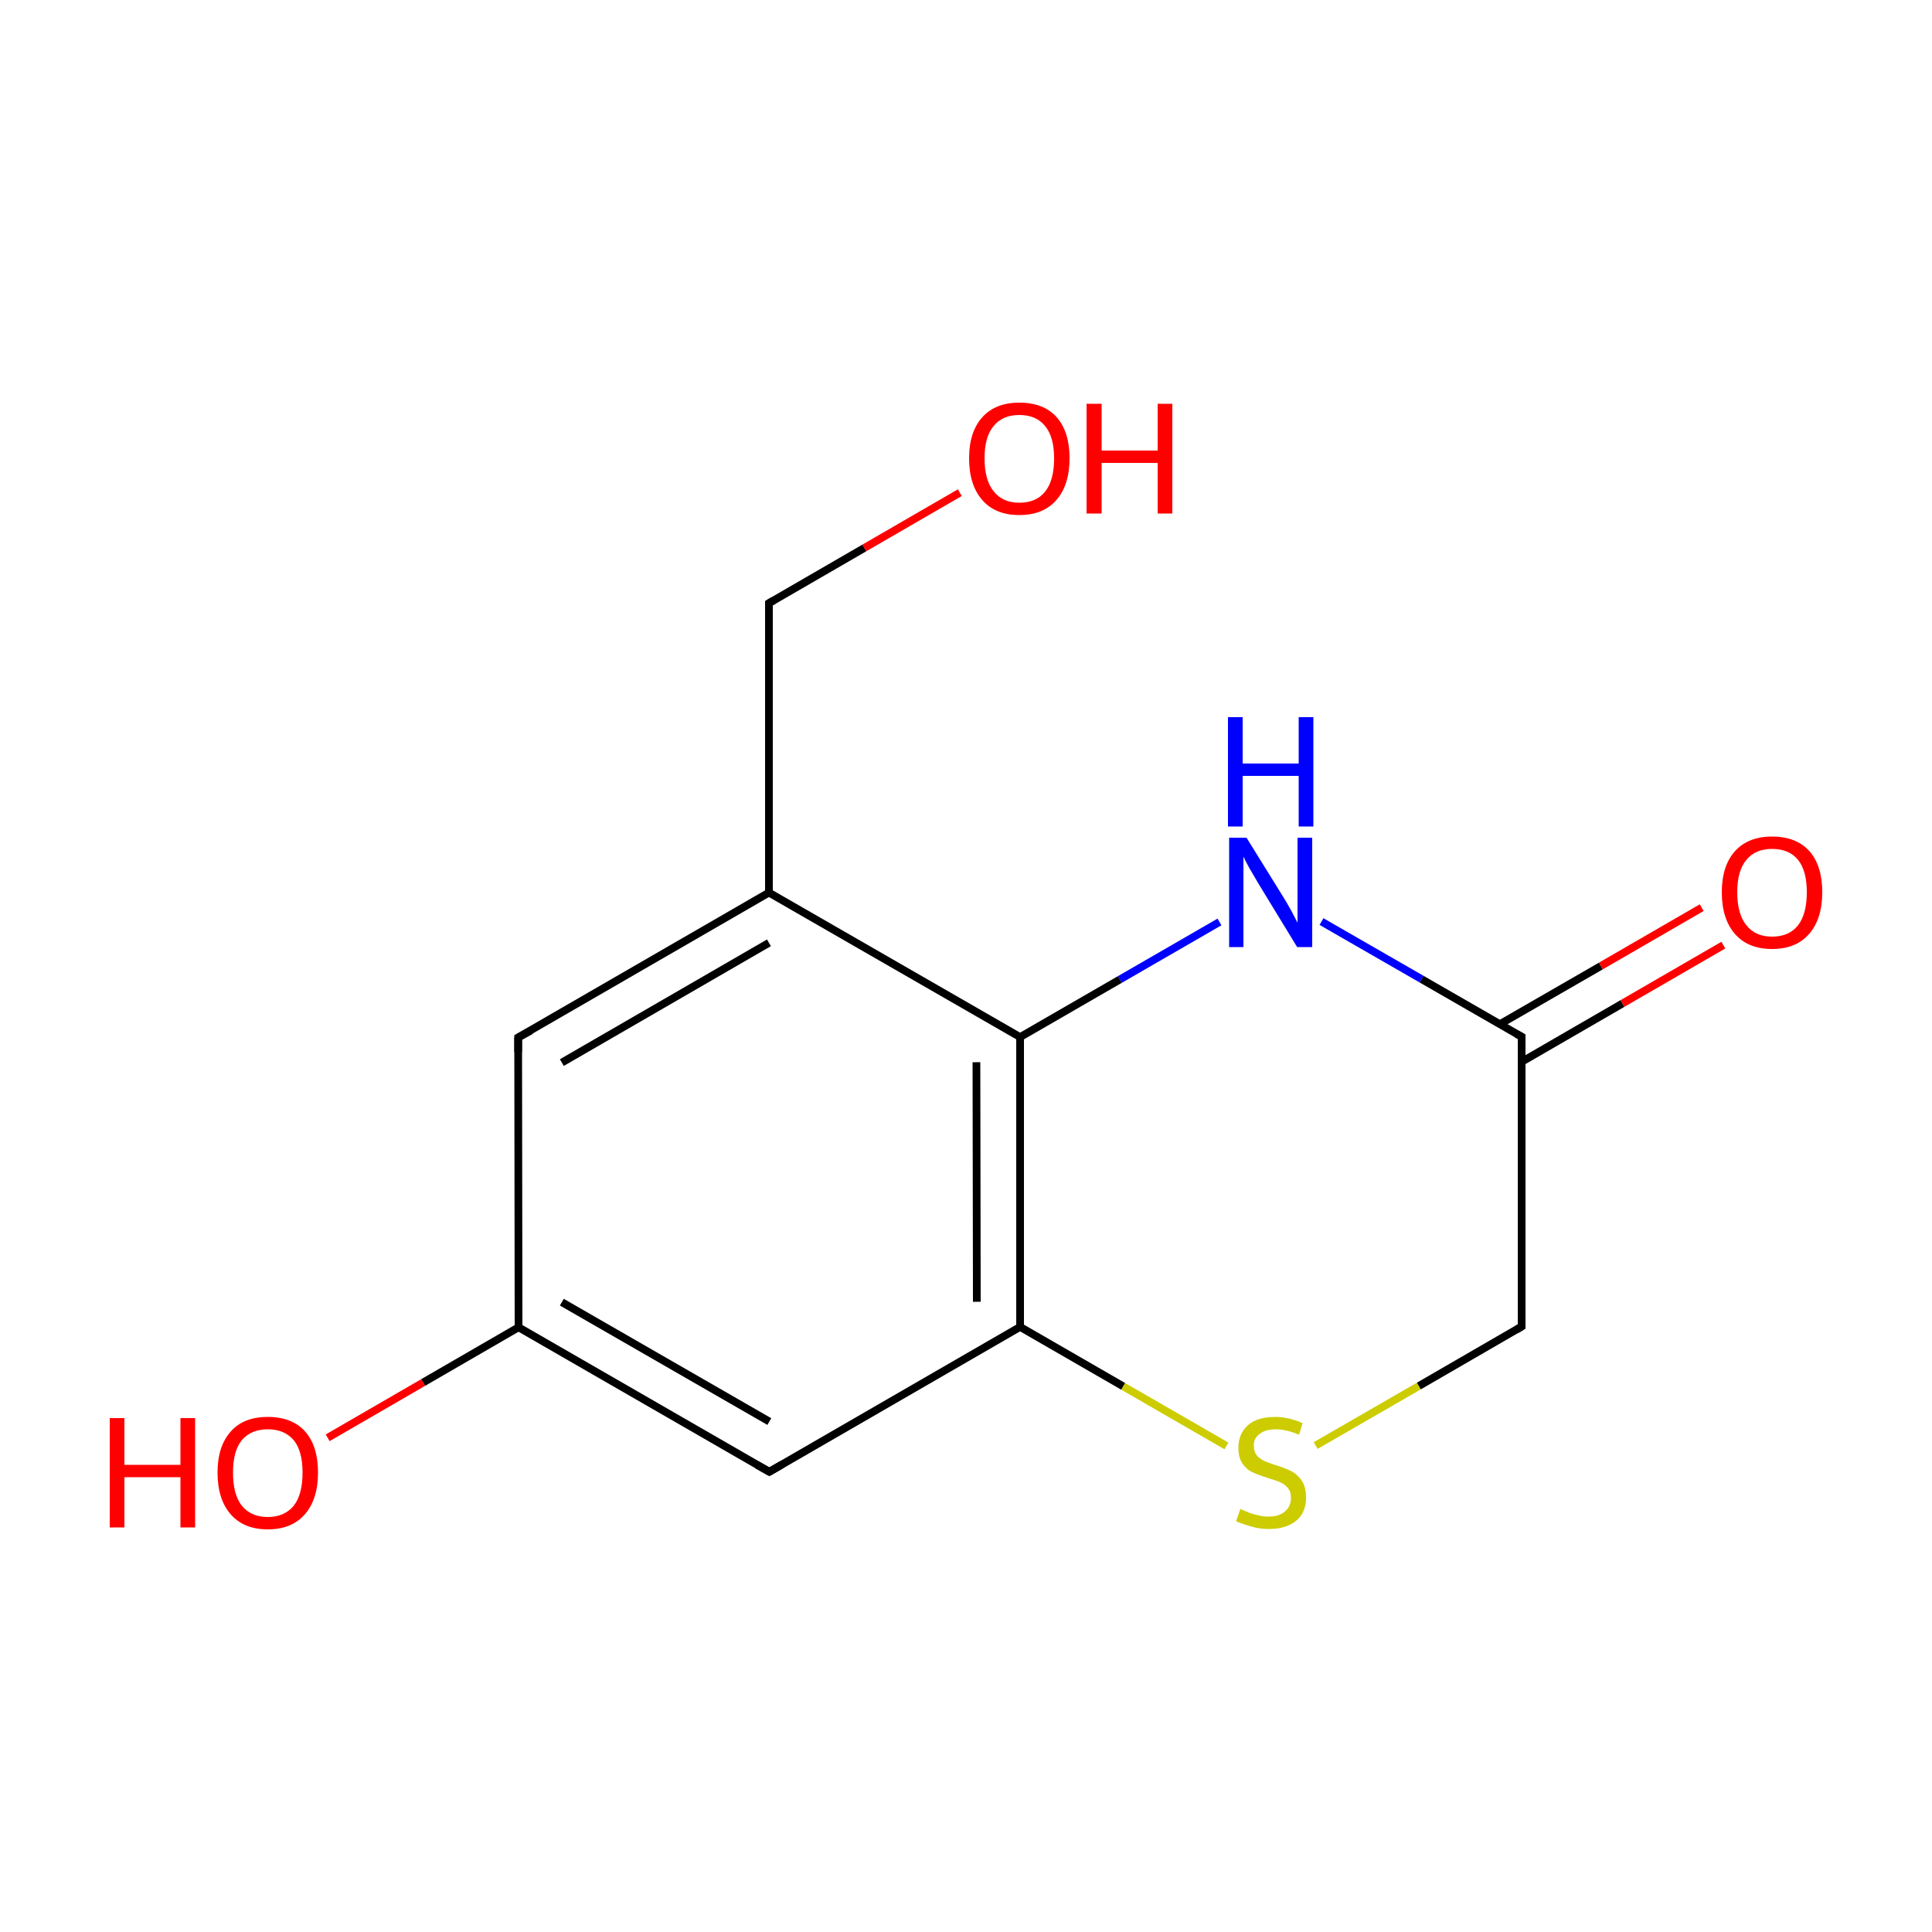 
<svg version='1.1' baseProfile='full'
              xmlns='http://www.w3.org/2000/svg'
                      xmlns:rdkit='http://www.rdkit.org/xml'
                      xmlns:xlink='http://www.w3.org/1999/xlink'
                  xml:space='preserve'
width='500px' height='500px' viewBox='0 0 500 500'>
<!-- END OF HEADER -->
<rect style='opacity:1.0;fill:#FFFFFF;stroke:none' width='500.0' height='500.0' x='0.0' y='0.0'> </rect>
<path class='bond-0 atom-0 atom-1' d='M 393.8,343.3 L 393.8,268.3' style='fill:none;fill-rule:evenodd;stroke:#000000;stroke-width:2.0px;stroke-linecap:butt;stroke-linejoin:miter;stroke-opacity:1' />
<path class='bond-1 atom-1 atom-2' d='M 393.8,274.8 L 419.9,259.7' style='fill:none;fill-rule:evenodd;stroke:#000000;stroke-width:2.0px;stroke-linecap:butt;stroke-linejoin:miter;stroke-opacity:1' />
<path class='bond-1 atom-1 atom-2' d='M 419.9,259.7 L 446.0,244.6' style='fill:none;fill-rule:evenodd;stroke:#FF0000;stroke-width:2.0px;stroke-linecap:butt;stroke-linejoin:miter;stroke-opacity:1' />
<path class='bond-1 atom-1 atom-2' d='M 388.1,265.1 L 414.3,250.0' style='fill:none;fill-rule:evenodd;stroke:#000000;stroke-width:2.0px;stroke-linecap:butt;stroke-linejoin:miter;stroke-opacity:1' />
<path class='bond-1 atom-1 atom-2' d='M 414.3,250.0 L 440.4,234.9' style='fill:none;fill-rule:evenodd;stroke:#FF0000;stroke-width:2.0px;stroke-linecap:butt;stroke-linejoin:miter;stroke-opacity:1' />
<path class='bond-2 atom-1 atom-3' d='M 393.8,268.3 L 367.9,253.4' style='fill:none;fill-rule:evenodd;stroke:#000000;stroke-width:2.0px;stroke-linecap:butt;stroke-linejoin:miter;stroke-opacity:1' />
<path class='bond-2 atom-1 atom-3' d='M 367.9,253.4 L 342.0,238.5' style='fill:none;fill-rule:evenodd;stroke:#0000FF;stroke-width:2.0px;stroke-linecap:butt;stroke-linejoin:miter;stroke-opacity:1' />
<path class='bond-3 atom-3 atom-4' d='M 315.6,238.6 L 289.8,253.5' style='fill:none;fill-rule:evenodd;stroke:#0000FF;stroke-width:2.0px;stroke-linecap:butt;stroke-linejoin:miter;stroke-opacity:1' />
<path class='bond-3 atom-3 atom-4' d='M 289.8,253.5 L 264.0,268.4' style='fill:none;fill-rule:evenodd;stroke:#000000;stroke-width:2.0px;stroke-linecap:butt;stroke-linejoin:miter;stroke-opacity:1' />
<path class='bond-4 atom-4 atom-5' d='M 264.0,268.4 L 264.0,343.4' style='fill:none;fill-rule:evenodd;stroke:#000000;stroke-width:2.0px;stroke-linecap:butt;stroke-linejoin:miter;stroke-opacity:1' />
<path class='bond-4 atom-4 atom-5' d='M 252.7,274.9 L 252.8,336.9' style='fill:none;fill-rule:evenodd;stroke:#000000;stroke-width:2.0px;stroke-linecap:butt;stroke-linejoin:miter;stroke-opacity:1' />
<path class='bond-5 atom-5 atom-6' d='M 264.0,343.4 L 290.7,358.8' style='fill:none;fill-rule:evenodd;stroke:#000000;stroke-width:2.0px;stroke-linecap:butt;stroke-linejoin:miter;stroke-opacity:1' />
<path class='bond-5 atom-5 atom-6' d='M 290.7,358.8 L 317.4,374.2' style='fill:none;fill-rule:evenodd;stroke:#CCCC00;stroke-width:2.0px;stroke-linecap:butt;stroke-linejoin:miter;stroke-opacity:1' />
<path class='bond-6 atom-5 atom-7' d='M 264.0,343.4 L 199.1,380.9' style='fill:none;fill-rule:evenodd;stroke:#000000;stroke-width:2.0px;stroke-linecap:butt;stroke-linejoin:miter;stroke-opacity:1' />
<path class='bond-7 atom-7 atom-8' d='M 199.1,380.9 L 134.2,343.5' style='fill:none;fill-rule:evenodd;stroke:#000000;stroke-width:2.0px;stroke-linecap:butt;stroke-linejoin:miter;stroke-opacity:1' />
<path class='bond-7 atom-7 atom-8' d='M 199.1,367.9 L 145.4,337.0' style='fill:none;fill-rule:evenodd;stroke:#000000;stroke-width:2.0px;stroke-linecap:butt;stroke-linejoin:miter;stroke-opacity:1' />
<path class='bond-8 atom-8 atom-9' d='M 134.2,343.5 L 134.1,268.5' style='fill:none;fill-rule:evenodd;stroke:#000000;stroke-width:2.0px;stroke-linecap:butt;stroke-linejoin:miter;stroke-opacity:1' />
<path class='bond-9 atom-9 atom-10' d='M 134.1,268.5 L 199.0,231.0' style='fill:none;fill-rule:evenodd;stroke:#000000;stroke-width:2.0px;stroke-linecap:butt;stroke-linejoin:miter;stroke-opacity:1' />
<path class='bond-9 atom-9 atom-10' d='M 145.4,275.0 L 199.0,244.0' style='fill:none;fill-rule:evenodd;stroke:#000000;stroke-width:2.0px;stroke-linecap:butt;stroke-linejoin:miter;stroke-opacity:1' />
<path class='bond-10 atom-10 atom-11' d='M 199.0,231.0 L 199.0,156.1' style='fill:none;fill-rule:evenodd;stroke:#000000;stroke-width:2.0px;stroke-linecap:butt;stroke-linejoin:miter;stroke-opacity:1' />
<path class='bond-11 atom-11 atom-12' d='M 199.0,156.1 L 223.7,141.8' style='fill:none;fill-rule:evenodd;stroke:#000000;stroke-width:2.0px;stroke-linecap:butt;stroke-linejoin:miter;stroke-opacity:1' />
<path class='bond-11 atom-11 atom-12' d='M 223.7,141.8 L 248.4,127.5' style='fill:none;fill-rule:evenodd;stroke:#FF0000;stroke-width:2.0px;stroke-linecap:butt;stroke-linejoin:miter;stroke-opacity:1' />
<path class='bond-12 atom-8 atom-13' d='M 134.2,343.5 L 109.5,357.8' style='fill:none;fill-rule:evenodd;stroke:#000000;stroke-width:2.0px;stroke-linecap:butt;stroke-linejoin:miter;stroke-opacity:1' />
<path class='bond-12 atom-8 atom-13' d='M 109.5,357.8 L 84.8,372.1' style='fill:none;fill-rule:evenodd;stroke:#FF0000;stroke-width:2.0px;stroke-linecap:butt;stroke-linejoin:miter;stroke-opacity:1' />
<path class='bond-13 atom-6 atom-0' d='M 340.5,374.1 L 367.2,358.7' style='fill:none;fill-rule:evenodd;stroke:#CCCC00;stroke-width:2.0px;stroke-linecap:butt;stroke-linejoin:miter;stroke-opacity:1' />
<path class='bond-13 atom-6 atom-0' d='M 367.2,358.7 L 393.8,343.3' style='fill:none;fill-rule:evenodd;stroke:#000000;stroke-width:2.0px;stroke-linecap:butt;stroke-linejoin:miter;stroke-opacity:1' />
<path class='bond-14 atom-10 atom-4' d='M 199.0,231.0 L 264.0,268.4' style='fill:none;fill-rule:evenodd;stroke:#000000;stroke-width:2.0px;stroke-linecap:butt;stroke-linejoin:miter;stroke-opacity:1' />
<path d='M 393.8,339.5 L 393.8,343.3 L 392.5,344.1' style='fill:none;stroke:#000000;stroke-width:2.0px;stroke-linecap:butt;stroke-linejoin:miter;stroke-opacity:1;' />
<path d='M 393.8,272.1 L 393.8,268.3 L 392.5,267.6' style='fill:none;stroke:#000000;stroke-width:2.0px;stroke-linecap:butt;stroke-linejoin:miter;stroke-opacity:1;' />
<path d='M 202.4,379.0 L 199.1,380.9 L 195.9,379.1' style='fill:none;stroke:#000000;stroke-width:2.0px;stroke-linecap:butt;stroke-linejoin:miter;stroke-opacity:1;' />
<path d='M 134.1,272.3 L 134.1,268.5 L 137.4,266.7' style='fill:none;stroke:#000000;stroke-width:2.0px;stroke-linecap:butt;stroke-linejoin:miter;stroke-opacity:1;' />
<path d='M 199.0,159.8 L 199.0,156.1 L 200.2,155.4' style='fill:none;stroke:#000000;stroke-width:2.0px;stroke-linecap:butt;stroke-linejoin:miter;stroke-opacity:1;' />
<path class='atom-2' d='M 445.6 230.9
Q 445.6 224.1, 449.0 220.3
Q 452.4 216.5, 458.6 216.5
Q 464.9 216.5, 468.3 220.3
Q 471.6 224.1, 471.6 230.9
Q 471.6 237.8, 468.2 241.7
Q 464.8 245.6, 458.6 245.6
Q 452.4 245.6, 449.0 241.7
Q 445.6 237.8, 445.6 230.9
M 458.6 242.4
Q 463.0 242.4, 465.3 239.5
Q 467.6 236.6, 467.6 230.9
Q 467.6 225.3, 465.3 222.5
Q 463.0 219.7, 458.6 219.7
Q 454.3 219.7, 452.0 222.5
Q 449.6 225.3, 449.6 230.9
Q 449.6 236.6, 452.0 239.5
Q 454.3 242.4, 458.6 242.4
' fill='#FF0000'/>
<path class='atom-3' d='M 322.6 216.8
L 331.9 231.8
Q 332.8 233.2, 334.3 235.9
Q 335.7 238.6, 335.8 238.8
L 335.8 216.8
L 339.6 216.8
L 339.6 245.1
L 335.7 245.1
L 325.7 228.7
Q 324.6 226.8, 323.3 224.6
Q 322.1 222.4, 321.8 221.7
L 321.8 245.1
L 318.1 245.1
L 318.1 216.8
L 322.6 216.8
' fill='#0000FF'/>
<path class='atom-3' d='M 317.8 185.6
L 321.6 185.6
L 321.6 197.6
L 336.1 197.6
L 336.1 185.6
L 339.9 185.6
L 339.9 213.9
L 336.1 213.9
L 336.1 200.8
L 321.6 200.8
L 321.6 213.9
L 317.8 213.9
L 317.8 185.6
' fill='#0000FF'/>
<path class='atom-6' d='M 321.0 390.5
Q 321.3 390.7, 322.6 391.2
Q 323.9 391.8, 325.4 392.1
Q 326.8 392.5, 328.3 392.5
Q 331.0 392.5, 332.5 391.2
Q 334.1 389.9, 334.1 387.6
Q 334.1 386.0, 333.3 385.1
Q 332.5 384.1, 331.3 383.6
Q 330.1 383.1, 328.1 382.5
Q 325.6 381.7, 324.1 381.0
Q 322.6 380.3, 321.5 378.7
Q 320.5 377.2, 320.5 374.7
Q 320.5 371.1, 322.9 368.9
Q 325.3 366.7, 330.1 366.7
Q 333.4 366.7, 337.1 368.3
L 336.2 371.3
Q 332.8 369.9, 330.2 369.9
Q 327.5 369.9, 326.0 371.1
Q 324.4 372.2, 324.5 374.2
Q 324.5 375.7, 325.2 376.6
Q 326.0 377.5, 327.2 378.1
Q 328.3 378.6, 330.2 379.2
Q 332.8 380.0, 334.3 380.8
Q 335.8 381.6, 336.9 383.2
Q 338.0 384.8, 338.0 387.6
Q 338.0 391.5, 335.4 393.6
Q 332.8 395.7, 328.4 395.7
Q 325.9 395.7, 324.0 395.1
Q 322.1 394.6, 319.9 393.7
L 321.0 390.5
' fill='#CCCC00'/>
<path class='atom-12' d='M 250.8 118.6
Q 250.8 111.8, 254.2 108.0
Q 257.6 104.2, 263.8 104.2
Q 270.1 104.2, 273.5 108.0
Q 276.8 111.8, 276.8 118.6
Q 276.8 125.5, 273.4 129.4
Q 270.0 133.3, 263.8 133.3
Q 257.6 133.3, 254.2 129.4
Q 250.8 125.5, 250.8 118.6
M 263.8 130.1
Q 268.2 130.1, 270.5 127.2
Q 272.8 124.3, 272.8 118.6
Q 272.8 113.1, 270.5 110.3
Q 268.2 107.4, 263.8 107.4
Q 259.5 107.4, 257.2 110.2
Q 254.8 113.0, 254.8 118.6
Q 254.8 124.3, 257.2 127.2
Q 259.5 130.1, 263.8 130.1
' fill='#FF0000'/>
<path class='atom-12' d='M 281.2 104.5
L 285.1 104.5
L 285.1 116.6
L 299.6 116.6
L 299.6 104.5
L 303.4 104.5
L 303.4 132.9
L 299.6 132.9
L 299.6 119.8
L 285.1 119.8
L 285.1 132.9
L 281.2 132.9
L 281.2 104.5
' fill='#FF0000'/>
<path class='atom-13' d='M 28.4 367.0
L 32.2 367.0
L 32.2 379.1
L 46.7 379.1
L 46.7 367.0
L 50.5 367.0
L 50.5 395.3
L 46.7 395.3
L 46.7 382.3
L 32.2 382.3
L 32.2 395.3
L 28.4 395.3
L 28.4 367.0
' fill='#FF0000'/>
<path class='atom-13' d='M 56.3 381.1
Q 56.3 374.3, 59.7 370.5
Q 63.0 366.7, 69.3 366.7
Q 75.6 366.7, 79.0 370.5
Q 82.3 374.3, 82.3 381.1
Q 82.3 388.0, 78.9 391.9
Q 75.5 395.8, 69.3 395.8
Q 63.1 395.8, 59.7 391.9
Q 56.3 388.0, 56.3 381.1
M 69.3 392.6
Q 73.6 392.6, 76.0 389.7
Q 78.3 386.8, 78.3 381.1
Q 78.3 375.5, 76.0 372.7
Q 73.6 369.9, 69.3 369.9
Q 65.0 369.9, 62.6 372.7
Q 60.3 375.5, 60.3 381.1
Q 60.3 386.8, 62.6 389.7
Q 65.0 392.6, 69.3 392.6
' fill='#FF0000'/>
</svg>
